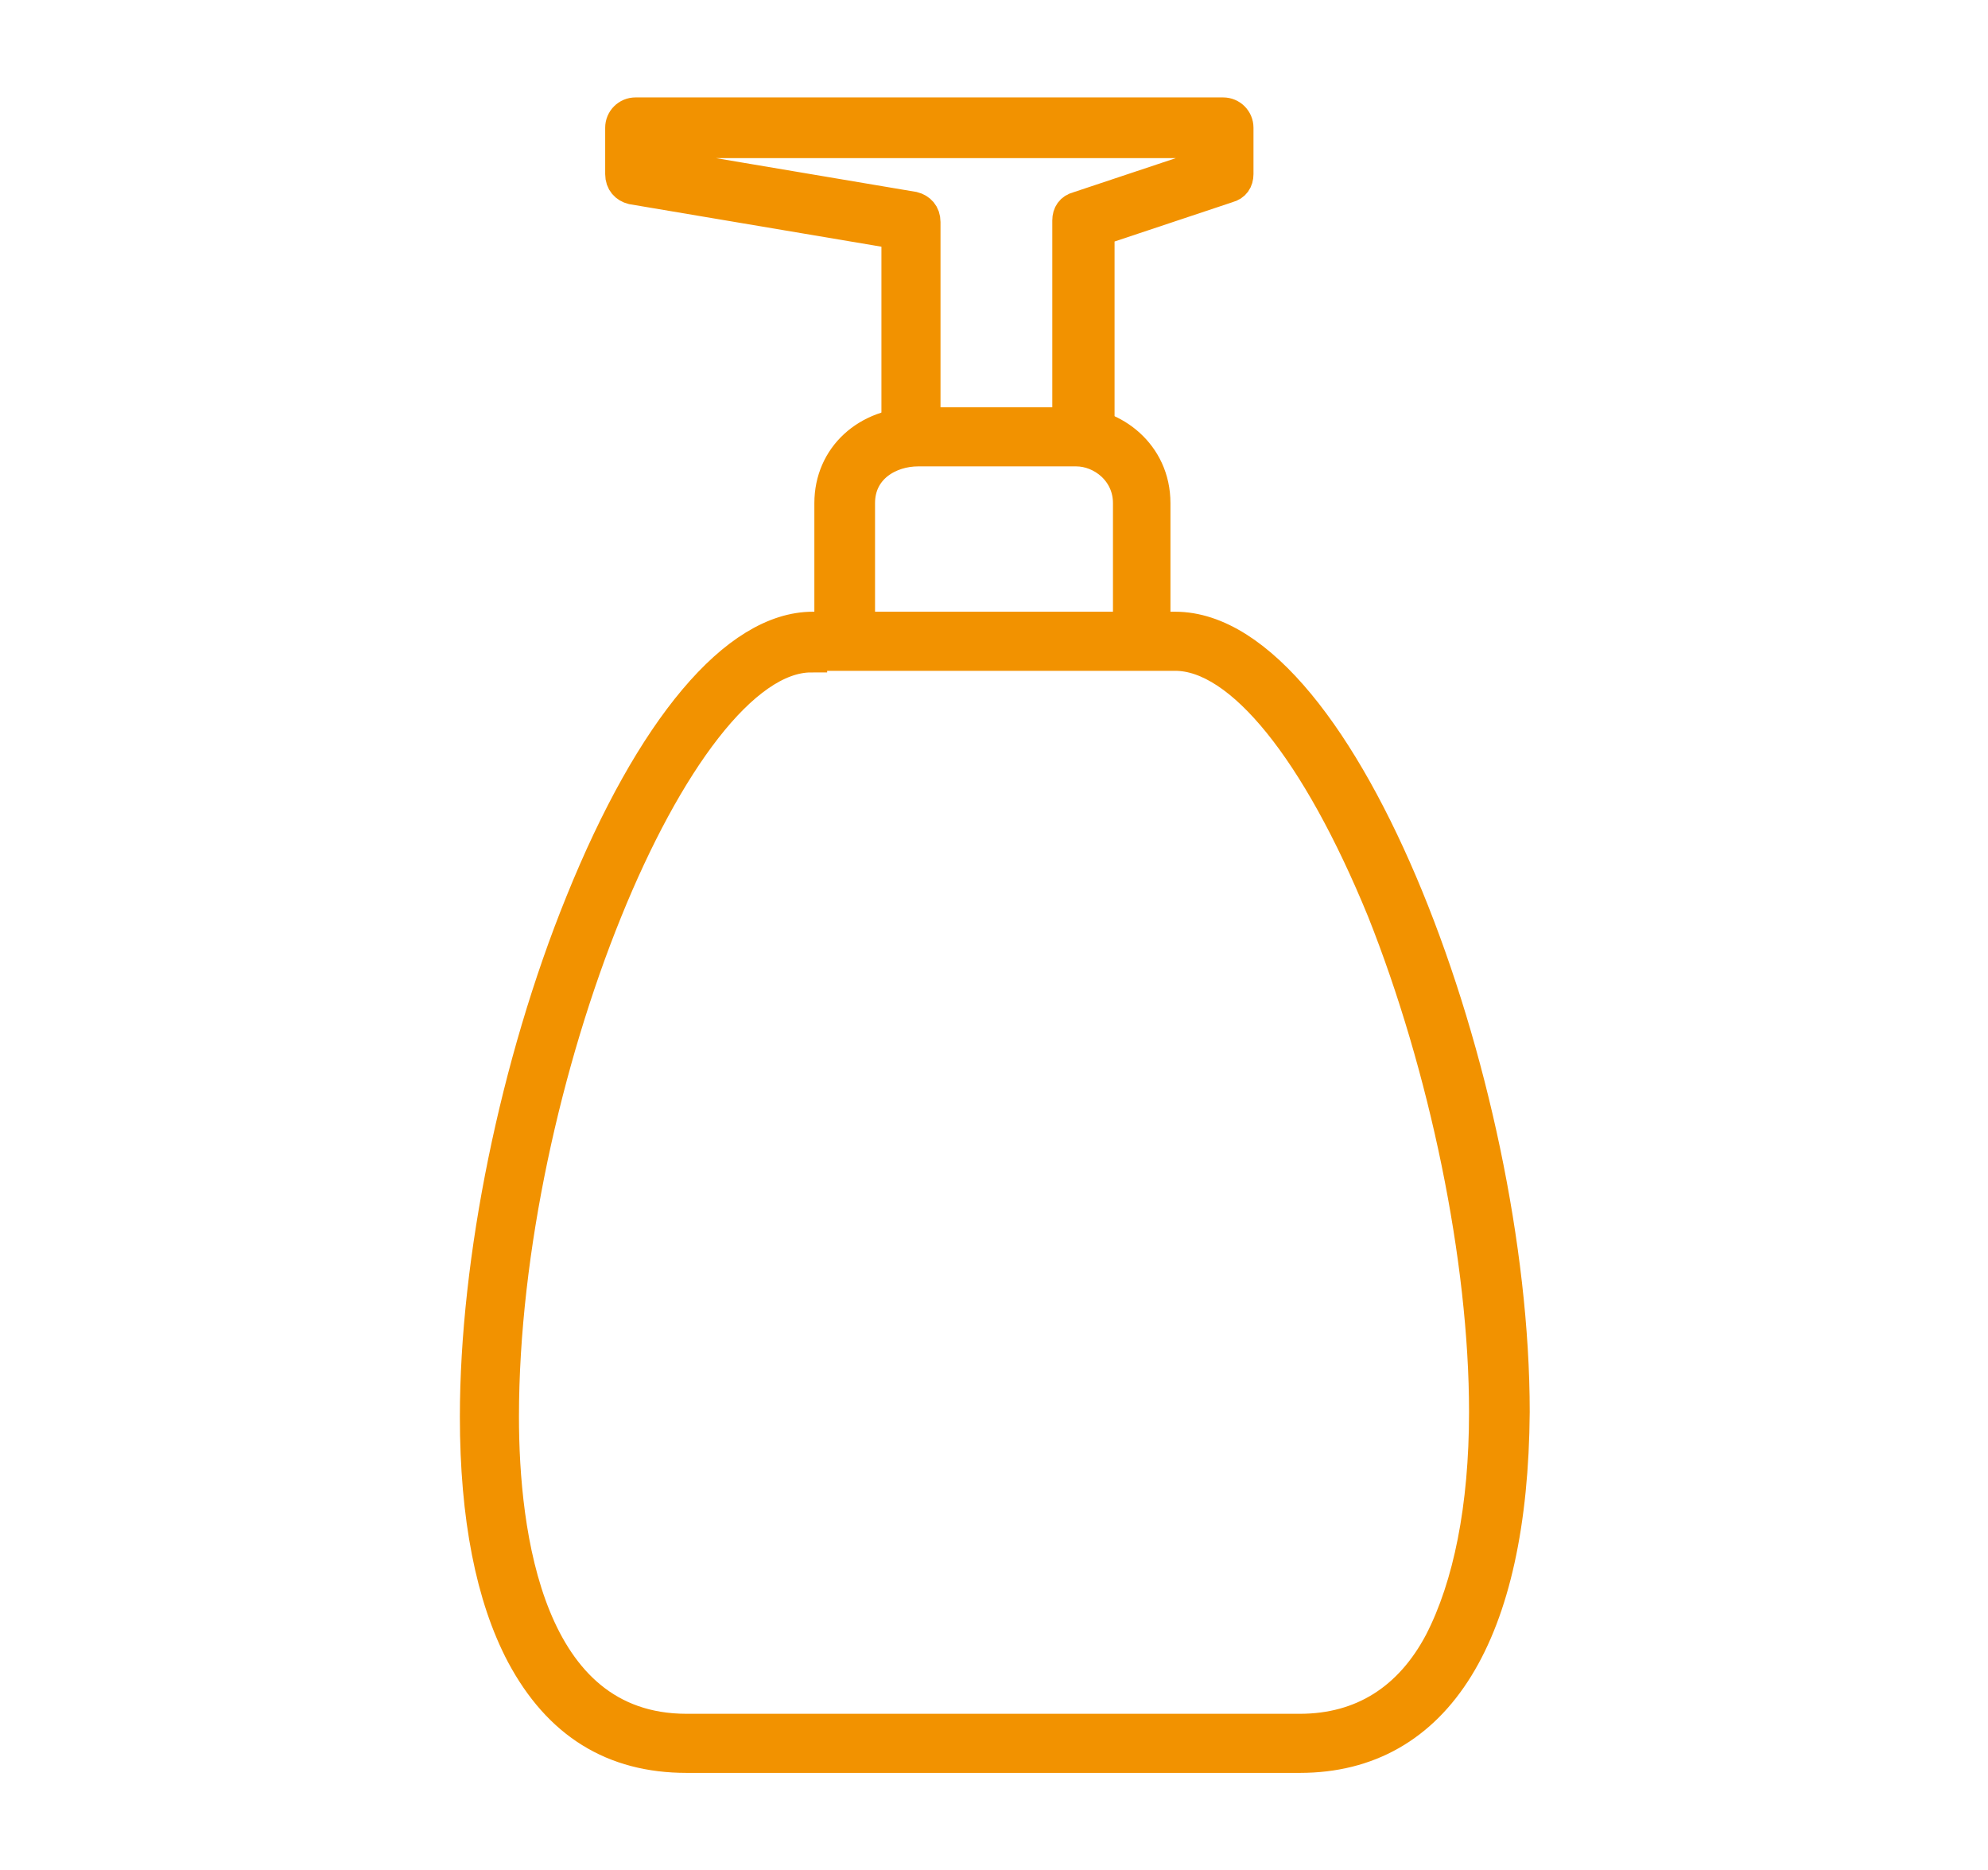 <?xml version="1.0" encoding="utf-8"?>
<!-- Generator: Adobe Illustrator 23.0.3, SVG Export Plug-In . SVG Version: 6.00 Build 0)  -->
<svg version="1.1" id="Layer_1" xmlns="http://www.w3.org/2000/svg" xmlns:xlink="http://www.w3.org/1999/xlink" x="0px" y="0px"
	 viewBox="0 0 124.5 117.1" style="enable-background:new 0 0 124.5 117.1;" xml:space="preserve">
<style type="text/css">
	.st0{fill:#FF9A00;}
	.st1{fill:none;stroke:#F29200;stroke-width:3;stroke-miterlimit:10;}
	.st2{fill:#F29200;stroke:#F29200;stroke-width:2;stroke-miterlimit:10;}
</style>
<g>
	<path class="st0" d="M46.5,216.5C16,216.5-8.9,241.4-8.9,272s24.9,55.4,55.4,55.4s55.4-24.9,55.4-55.4S77.1,216.5,46.5,216.5z
		 M-6.6,272c0-29.3,23.8-53.1,53.1-53.1c14.2,0,27.2,5.6,36.7,14.8L8.2,308.7C-1,299.2-6.6,286.2-6.6,272z M46.5,325.1
		c-14.2,0-27.2-5.6-36.7-14.8l75.1-75.1c9.2,9.6,14.8,22.5,14.8,36.7C99.6,301.3,75.8,325.1,46.5,325.1z"/>
	<rect x="70.9" y="267.3" class="st0" width="2.3" height="11.8"/>
	<rect x="75.4" y="267.3" class="st0" width="2.3" height="11.8"/>
	<path class="st0" d="M85.8,262.3c-0.5-2.1-1.6-3.4-2.7-4.7c-0.7-0.8-1.3-1.6-1.8-2.6c-1.1-3.2-1.1-7.7,1.8-10.6
		c0.4-0.4,0.4-1.2,0-1.6c-0.4-0.4-1.2-0.4-1.6,0c-3.1,3.1-4,8.1-2.3,13l0.1,0.1c0.6,1.2,1.4,2.2,2.1,3.1c1,1.2,1.9,2.3,2.2,3.8
		l0,0.1c0.9,3.2,0.1,6.6-2.2,9.5c-0.4,0.5-0.3,1.2,0.2,1.6c0.2,0.2,0.5,0.2,0.7,0.2c0.3,0,0.7-0.2,0.9-0.4
		C85.9,270.3,86.8,266.2,85.8,262.3z"/>
	<path class="st0" d="M45.2,268.5l2.3-2.3H6.8v14h26.6l2.3-2.3h-9.9v-9.5H45.2z M23.5,278H9.1v-9.5h14.4V278z"/>
	<polygon class="st0" points="54.8,268.5 66.2,268.5 66.2,278 45.3,278 43.1,280.2 68.5,280.2 68.5,266.2 57.1,266.2 	"/>
</g>
<g id="XMLID_42510_">
	<g id="XMLID_42516_">
		<path id="XMLID_42820_" class="st0" d="M386.7,327H318V224.7h68.6V327z M319.4,325.7h66v-99.6h-66V325.7z"/>
	</g>
	<g id="XMLID_42515_">
		<rect id="XMLID_42819_" x="351.7" y="225.4" class="st0" width="1.3" height="101"/>
	</g>
	<g id="XMLID_42514_">
		<path id="XMLID_42816_" class="st0" d="M332,331.2h-9.7v-5.5h9.7V331.2z M323.6,329.9h7.1V327h-7.1V329.9z"/>
	</g>
	<g id="XMLID_42513_">
		<path id="XMLID_42813_" class="st0" d="M382.4,331.2h-9.7v-5.5h9.7V331.2z M374,329.9h7.1V327H374V329.9z"/>
	</g>
	<g id="XMLID_42512_">
		<path id="XMLID_42810_" class="st0" d="M348.8,280.7h-5.5v-13.9h5.5V280.7z M344.6,279.4h2.9v-11.3h-2.9V279.4z"/>
	</g>
	<g id="XMLID_42511_">
		<path id="XMLID_42807_" class="st0" d="M361.4,280.7h-5.5v-13.9h5.5V280.7z M357.2,279.4h2.9v-11.3h-2.9V279.4z"/>
	</g>
</g>
<g>
	<path class="st1" d="M558.4,246c-28.8,0-52.2-23.4-52.2-52.2c0-28.8,23.4-52.2,52.2-52.2c28.8,0,52.2,23.4,52.2,52.2
		C610.6,222.6,587.2,246,558.4,246z"/>
	<path class="st1" d="M580.5,164.8c-4.8-3.8-11.8-5.7-21.8-5.7c-9.8,0-16.8,0.6-21.8,1.5v70.3h16v-25.5c1.5,0.2,3.4,0.3,5.5,0.3
		c9.5,0,17.6-2.3,23.1-7.5c4.2-4,6.6-9.9,6.6-16.9C588.1,174.3,585,168.4,580.5,164.8z M558.3,193.3c-2.3,0-4-0.1-5.4-0.4v-21
		c1.2-0.3,3.4-0.6,6.7-0.6c8,0,12.6,3.9,12.6,10.5C572.1,189,566.8,193.3,558.3,193.3z"/>
</g>
<g>
	<g>
		<g>
			<path class="st2" d="M81.4,110H43c-4.6,0-8-2.1-10.3-6.4c-1.9-3.6-2.9-8.6-2.9-14.9c0-9.8,2.5-22.1,6.6-32.2
				c4.4-10.9,9.7-17.2,14.5-17.2h22.7c10.5,0,21.2,28.6,21.2,49.1C94.7,102.3,90,110,81.4,110z M50.8,41.1
				c-8.5,0-19.3,26.7-19.3,47.6c0,7.3,1.5,19.6,11.5,19.6h38.4c3.9,0,6.9-1.9,8.8-5.5C92,99.3,93,94.4,93,88.4
				c0-9.6-2.5-21.6-6.4-31.4c-4.1-10-8.9-16-13-16H50.8z"/>
		</g>
		<g>
			<path class="st2" d="M72.4,40.8h-1.7v-9.3c0-2-1.7-3.3-3.3-3.3h-9.9c-1.8,0-3.7,1.1-3.7,3.3v9.3H52v-9.3c0-2.9,2.3-5,5.4-5h9.9
				c2.4,0,5,1.9,5,5V40.8z"/>
		</g>
		<g>
			<path class="st2" d="M68.6,26.2h-1.7V13.8c0-0.4,0.2-0.7,0.6-0.8l8.1-2.7V8.9h-35v1.3L57.2,13c0.4,0.1,0.7,0.4,0.7,0.9v12.4h-1.7
				V14.6l-16.6-2.8c-0.4-0.1-0.7-0.4-0.7-0.9V8c0-0.5,0.4-0.9,0.9-0.9h36.8c0.5,0,0.9,0.4,0.9,0.9v2.9c0,0.4-0.2,0.7-0.6,0.8
				l-8.1,2.7V26.2z"/>
		</g>
	</g>
</g>
</svg>
